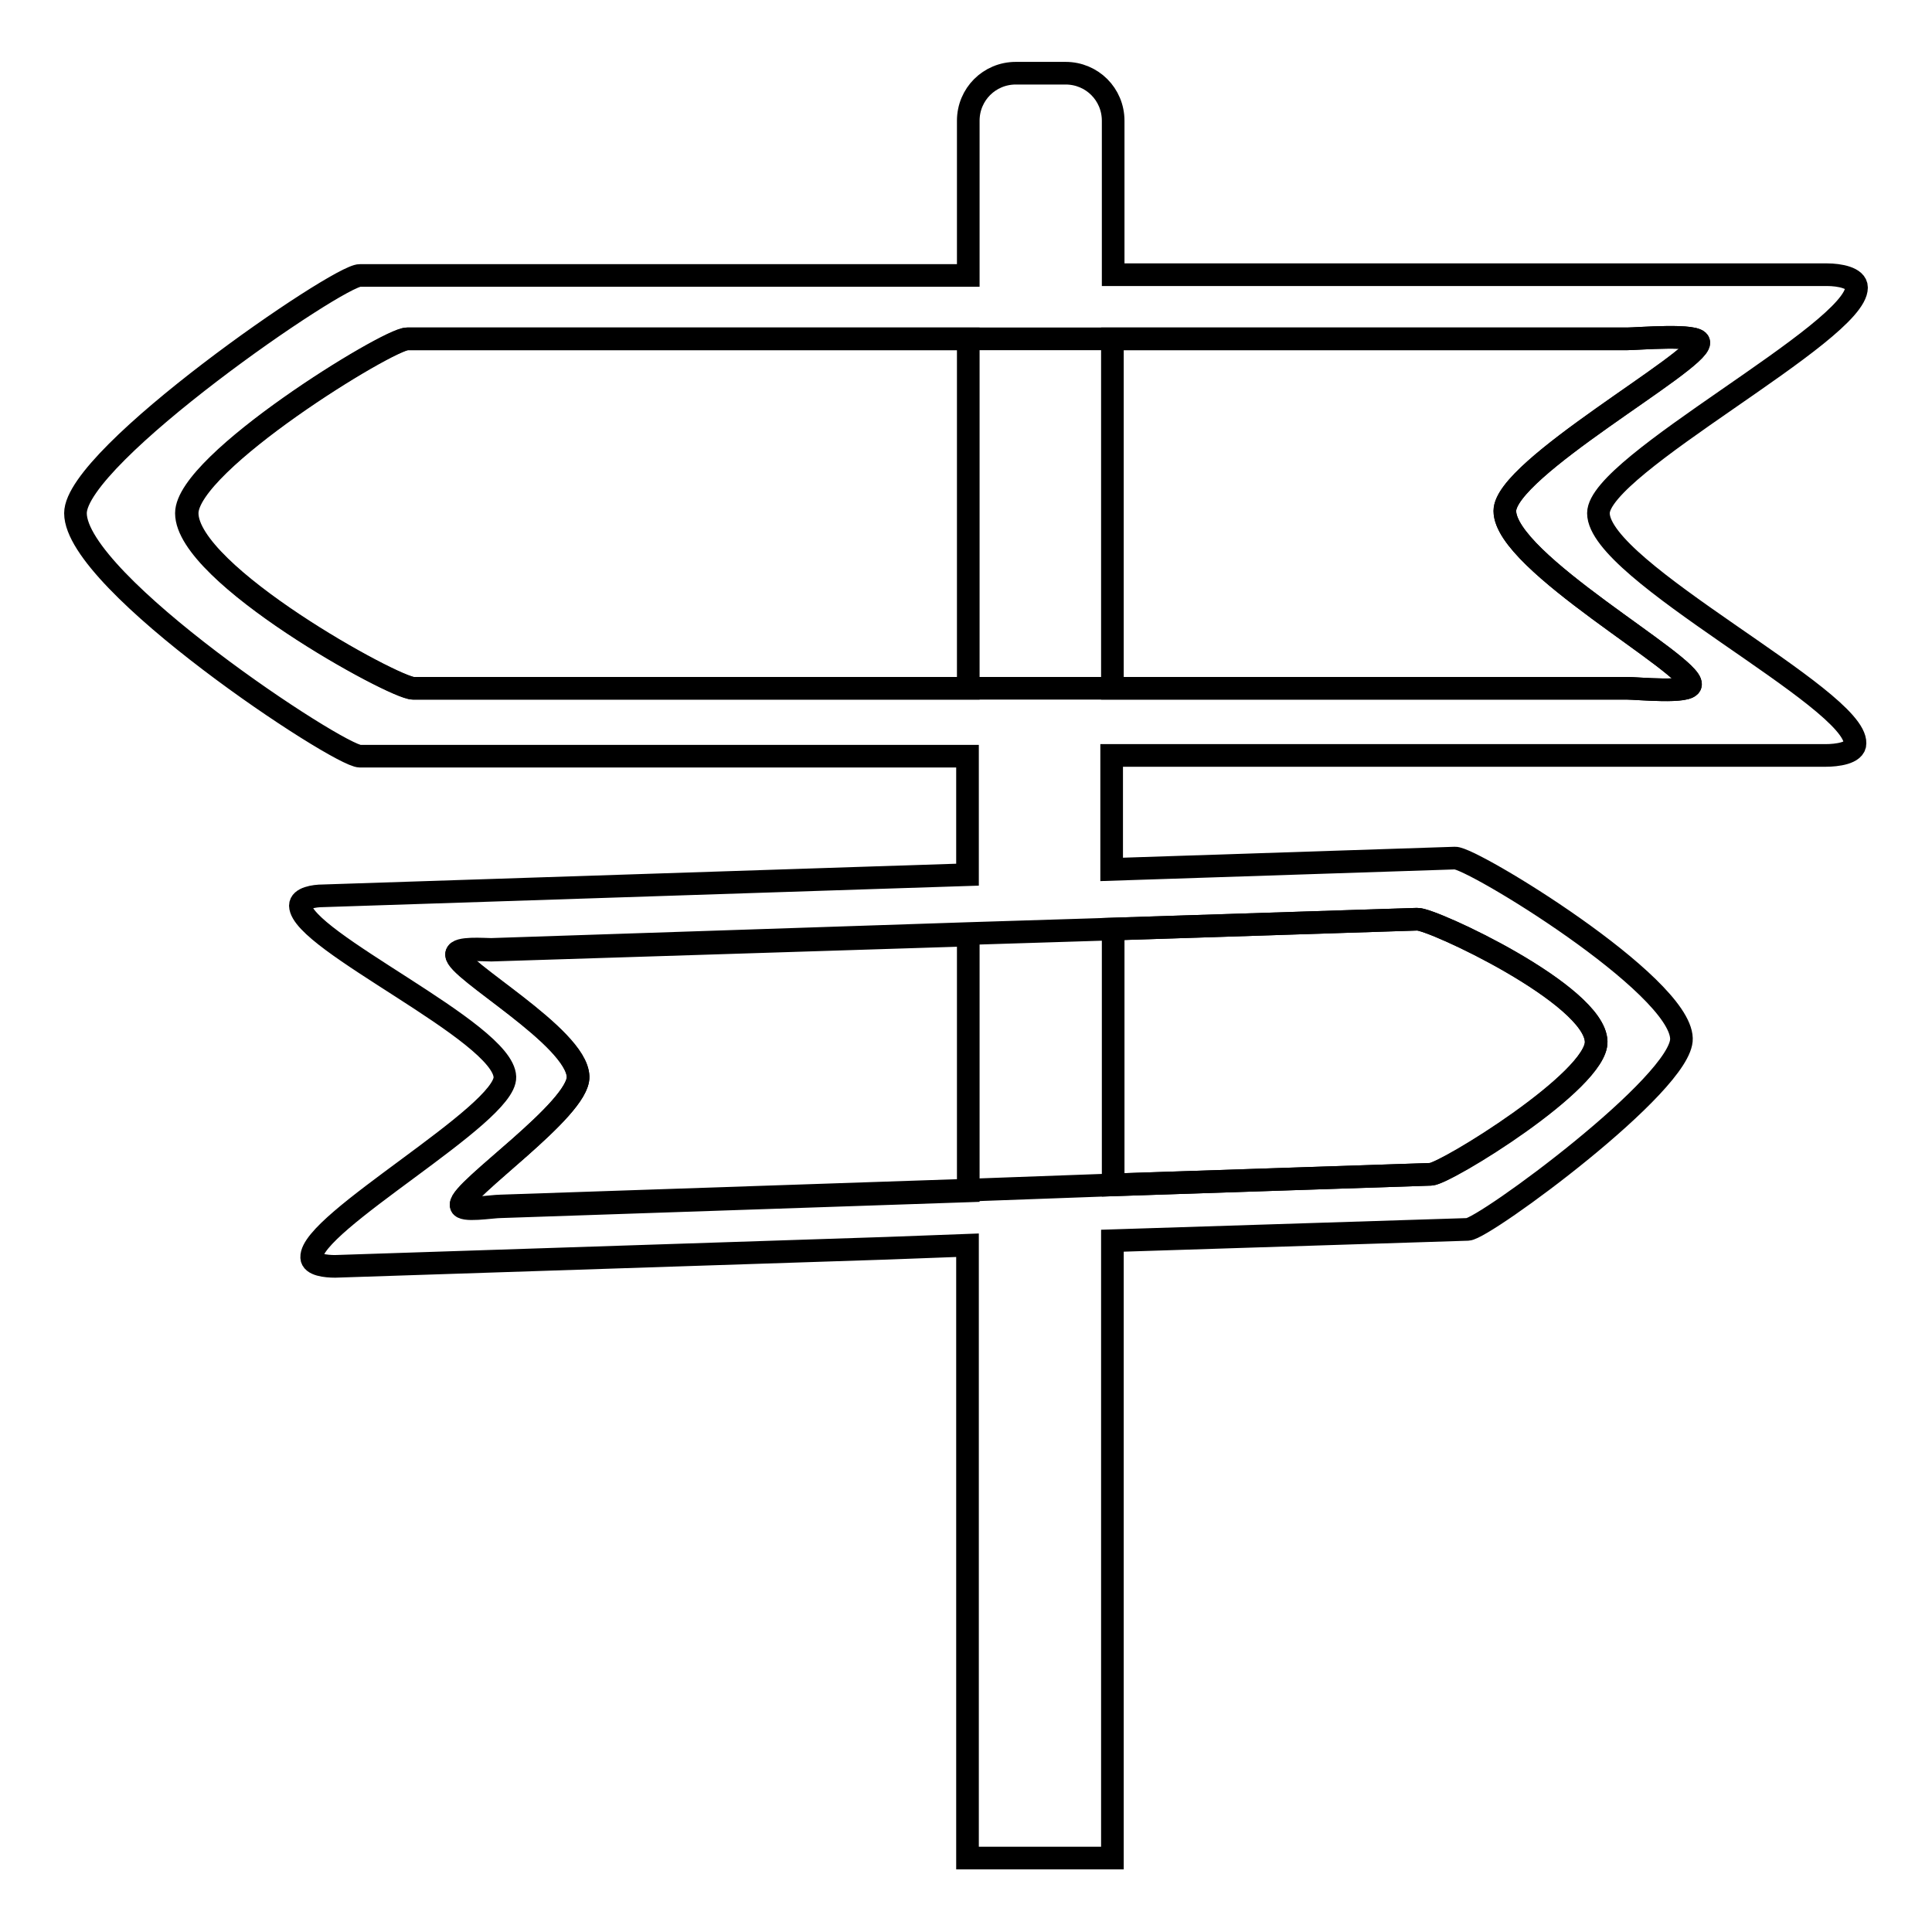 <?xml version="1.0" encoding="utf-8"?>
<!-- Svg Vector Icons : http://www.onlinewebfonts.com/icon -->
<!DOCTYPE svg PUBLIC "-//W3C//DTD SVG 1.1//EN" "http://www.w3.org/Graphics/SVG/1.1/DTD/svg11.dtd">
<svg version="1.1" xmlns="http://www.w3.org/2000/svg" xmlns:xlink="http://www.w3.org/1999/xlink" x="0px" y="0px" viewBox="0 0 256 256" enable-background="new 0 0 256 256" xml:space="preserve">
<g><g><path stroke-width="3" fill-opacity="0" stroke="#000000"  d="M215.6,91.2c1.3,0,8.3,0.7,8.4-0.5c0.3-2.6-24.6-16.2-24.6-23c0-5.6,25.7-19.8,25.7-22.3c0-1.2-8.2-0.5-9.5-0.5h-68.2v46.3H215.6z"/><path stroke-width="3" fill-opacity="0" stroke="#000000"  d="M54,44.9c-2.5,0-29.2,16.4-29.2,23.1c0,8.1,27.5,23.2,30,23.2h73.5V44.9H54z"/><path stroke-width="3" fill-opacity="0" stroke="#000000"  d="M65.1,125.9c-1,0-4.6-0.3-4.6,0.6c-0.1,2,15.9,10.9,16.1,16.2c0.1,4.3-15.6,15-15.5,17c0,0.9,4.1,0.2,5.2,0.2l62-2.1v-33.9L65.1,125.9z"/><path stroke-width="3" fill-opacity="0" stroke="#000000"  d="M189.6,155.6c1.9-0.1,22.1-12.5,21.9-17.6c-0.2-6.3-21.8-16.3-23.7-16.2l-40.3,1.3v33.9L189.6,155.6z"/><path stroke-width="3" fill-opacity="0" stroke="#000000"  d="M211.8,68c0-6.4,34.2-23.9,34.2-29.9c0-1.3-2.3-1.7-3.9-1.7h-94.6V16c0-3.5-2.8-6.3-6.3-6.3h-6.6c-3.5,0-6.3,2.8-6.3,6.3v20.5H47.7C44.9,36.4,10,60.4,10,68c0,9.2,34.9,32.2,37.7,32.2h80.5v15.7l-12.3,0.4l-73.1,2.4c-1.2,0-3,0.3-3,1.3c0.1,4.7,26.9,16.7,27.1,22.7c0.2,5-25.8,19.3-25.6,23.9c0,1,1.9,1.2,3.1,1.2l73.1-2.4l10.7-0.4v81.2h19.2v-81.8l47.1-1.5c2.2-0.1,28.5-19.4,28.3-25.3c-0.2-7.2-27.8-24-30-23.9l-45.5,1.5v-15.1h94.6c1.5,0,3.9-0.3,3.9-1.6C246,92.5,211.8,75.7,211.8,68z M187.8,121.8c1.9-0.1,23.5,10,23.7,16.2c0.2,5.2-20,17.6-21.9,17.6l-42.1,1.4l-19.2,0.7l-62,2.1c-1.1,0-5.2,0.7-5.2-0.2c-0.1-2,15.7-12.6,15.5-17c-0.2-5.3-16.3-14.2-16.1-16.2c0.1-0.9,3.6-0.6,4.6-0.6l63.2-2.1l19.2-0.6L187.8,121.8z M215.6,91.2h-68.2h-19.2H54.7c-2.5,0-30-15.1-30-23.2c0-6.7,26.7-23.1,29.2-23.1h74.3h19.2h68.2c1.4,0,9.5-0.7,9.5,0.5c0,2.6-25.7,16.7-25.7,22.3c0,6.8,24.9,20.4,24.6,23C223.9,91.9,217,91.2,215.6,91.2z"/></g></g>
</svg>
